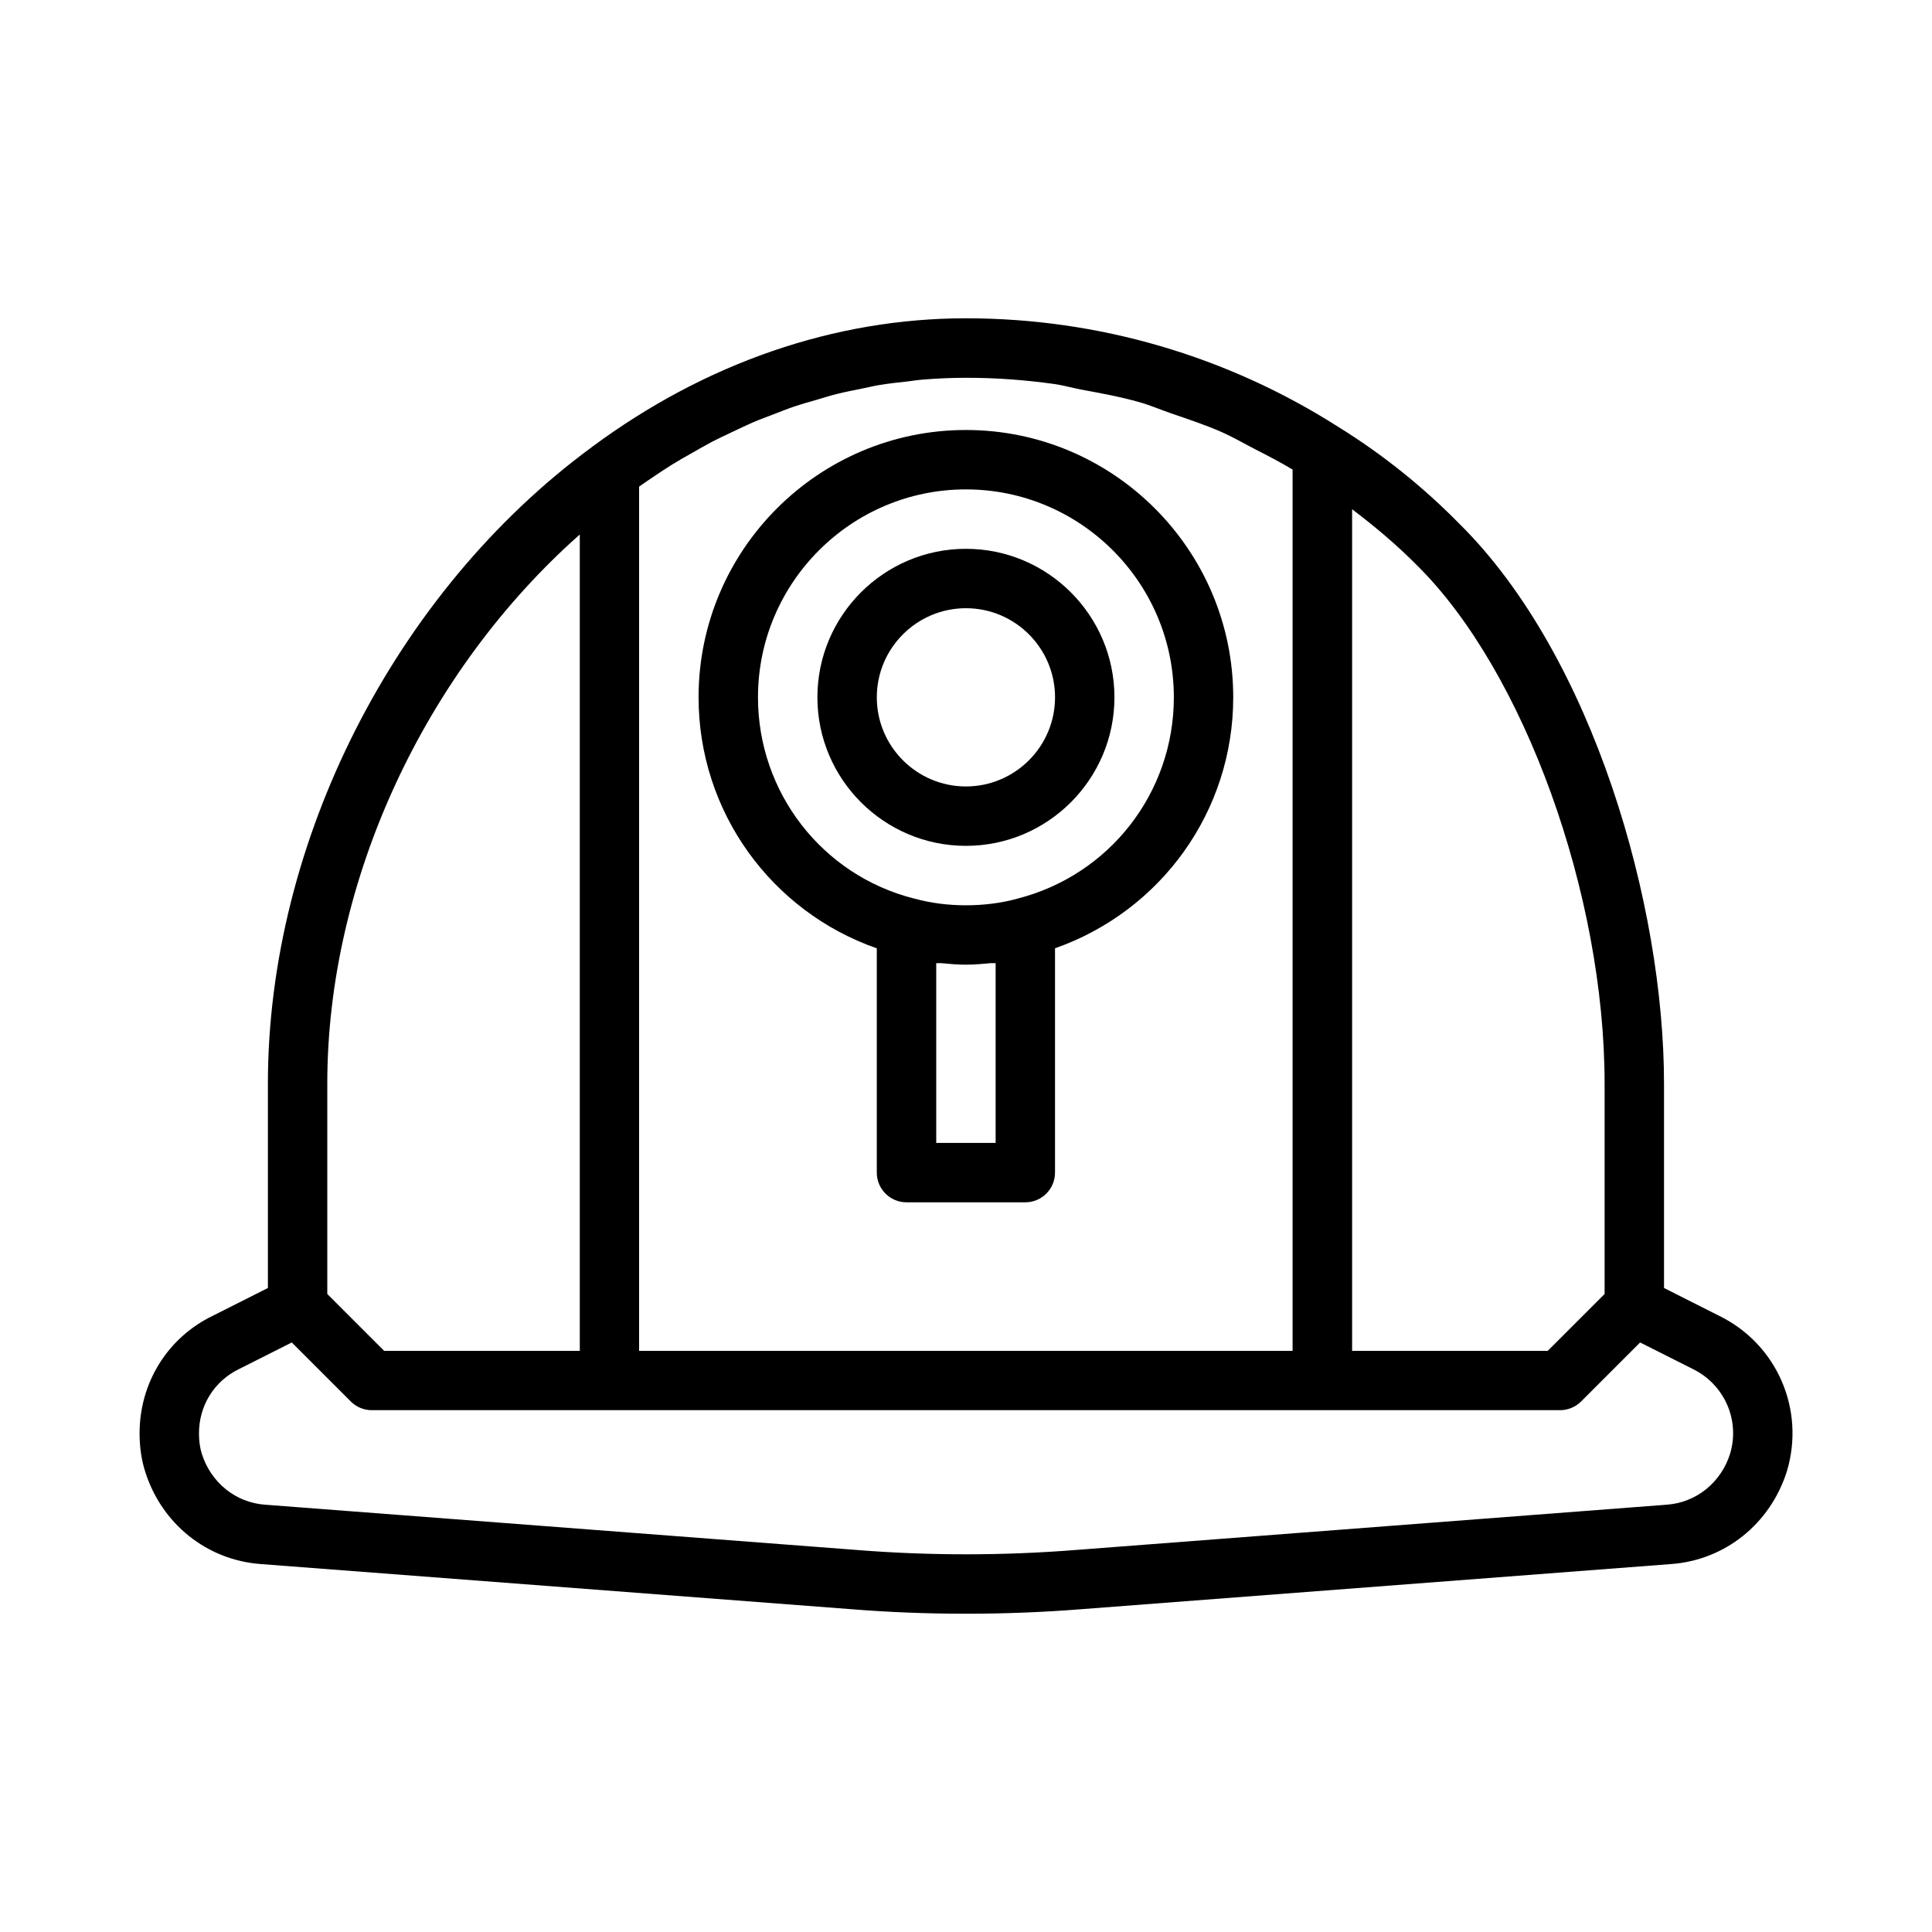 <?xml version="1.0" encoding="UTF-8"?>
<!-- Uploaded to: ICON Repo, www.iconrepo.com, Generator: ICON Repo Mixer Tools -->
<svg fill="#000000" width="800px" height="800px" version="1.1" viewBox="144 144 512 512" xmlns="http://www.w3.org/2000/svg">
 <g>
  <path d="m599.7 492.76-14.719-7.43v-54.191c0-47.027-18.656-113.11-54.207-148.31-9.668-9.84-20.484-18.5-32.086-25.68-29.52-18.828-63.637-28.797-98.699-28.797-8.691 0-17.352 0.738-25.914 2.188-17.145 2.914-33.93 8.691-49.91 17.176-7.996 4.25-15.793 9.18-23.332 14.77-0.016 0-0.016 0.016-0.031 0.035-52.129 38.305-85.805 104.48-85.805 168.62v54.191l-14.609 7.367c-11.965 5.777-19.398 17.727-19.398 31.156 0 3.606 0.488 6.992 1.465 10.078 4.359 13.918 16.422 23.539 30.684 24.562l156.31 11.949c10.078 0.82 20.355 1.211 30.543 1.211s20.469-0.395 30.512-1.195l156.29-11.965c14.297-1.008 26.371-10.645 30.766-24.641 4.875-16.328-2.664-33.613-17.859-41.094zm-30.465-61.621v55.781l-15.066 15.066h-51.844v-223.03c6.062 4.598 11.902 9.492 17.301 14.973 28.277 28.012 49.609 87.004 49.609 137.21zm-145.93-185.39c2.457 0.348 4.816 1.039 7.242 1.496 5.195 0.961 10.406 1.906 15.477 3.352 2.832 0.805 5.543 1.984 8.328 2.945 4.535 1.559 9.086 3.055 13.477 4.992 2.977 1.324 5.809 2.977 8.707 4.473 3.371 1.73 6.754 3.465 10.012 5.434v233.55h-173.18v-229.03c1.289-0.914 2.598-1.812 3.906-2.676 1.574-1.055 3.148-2.125 4.754-3.117 1.875-1.164 3.777-2.234 5.684-3.305 1.637-0.93 3.258-1.875 4.894-2.738 1.938-1.008 3.891-1.906 5.84-2.832 1.652-0.77 3.305-1.59 4.977-2.312 2-0.852 4.016-1.59 6.031-2.363 1.668-0.629 3.32-1.309 5.008-1.875 2.062-0.691 4.156-1.273 6.234-1.875 1.652-0.488 3.305-1.023 4.961-1.434 2.188-0.551 4.394-0.961 6.598-1.418 1.59-0.316 3.164-0.707 4.754-0.977 2.473-0.41 4.945-0.676 7.414-0.945 1.34-0.156 2.676-0.379 4.016-0.488 3.824-0.316 7.668-0.488 11.508-0.488 7.887-0.016 15.664 0.566 23.363 1.637zm-192.57 185.39c0-53.922 25.945-109.21 66.914-145.49v216.34h-51.848l-15.066-15.066zm371.77 98.086c-2.41 7.684-9.02 13.004-16.863 13.539l-156.37 11.98c-19.316 1.543-39.219 1.559-58.598-0.016l-156.39-11.965c-7.809-0.535-14.406-5.856-16.816-13.539-0.488-1.543-0.738-3.402-0.738-5.367 0-7.352 4.031-13.855 10.629-17.051l13.965-7.039 15.648 15.648c1.48 1.48 3.481 2.297 5.574 2.297h314.88c2.094 0 4.094-0.836 5.574-2.297l15.648-15.648 14.043 7.07c8.328 4.121 12.453 13.555 9.809 22.387z"/>
  <path d="m329.13 328.8c0 30.34 19.27 56.742 47.23 66.52v59.434c0 4.344 3.527 7.871 7.871 7.871h31.488c4.344 0 7.871-3.527 7.871-7.871v-59.449c28.039-9.855 47.23-36.227 47.23-66.504 0-39.062-31.789-70.848-70.848-70.848-39.055 0-70.844 31.77-70.844 70.848zm78.723 118.08h-15.742v-47.641c0.395 0.047 0.836-0.031 1.227 0 2.172 0.203 4.328 0.41 6.644 0.41 2.332 0 4.504-0.219 6.691-0.41 0.379-0.031 0.805 0.047 1.18 0zm47.23-118.08c0 25.207-16.988 47.121-41.484 53.355-8.359 2.332-18.734 2.348-27.129 0.016-0.094-0.031-0.203-0.031-0.301-0.062-24.309-6.188-41.297-28.102-41.297-53.309 0-30.387 24.719-55.105 55.105-55.105s55.105 24.719 55.105 55.105z"/>
  <path d="m360.62 328.8c0 21.695 17.664 39.359 39.359 39.359 21.695 0 39.359-17.664 39.359-39.359 0-21.695-17.664-39.359-39.359-39.359-21.691 0-39.359 17.648-39.359 39.359zm62.977 0c0 13.02-10.598 23.617-23.617 23.617s-23.617-10.598-23.617-23.617c0-13.02 10.598-23.617 23.617-23.617 13.023 0 23.617 10.582 23.617 23.617z"/>
 </g>
</svg>